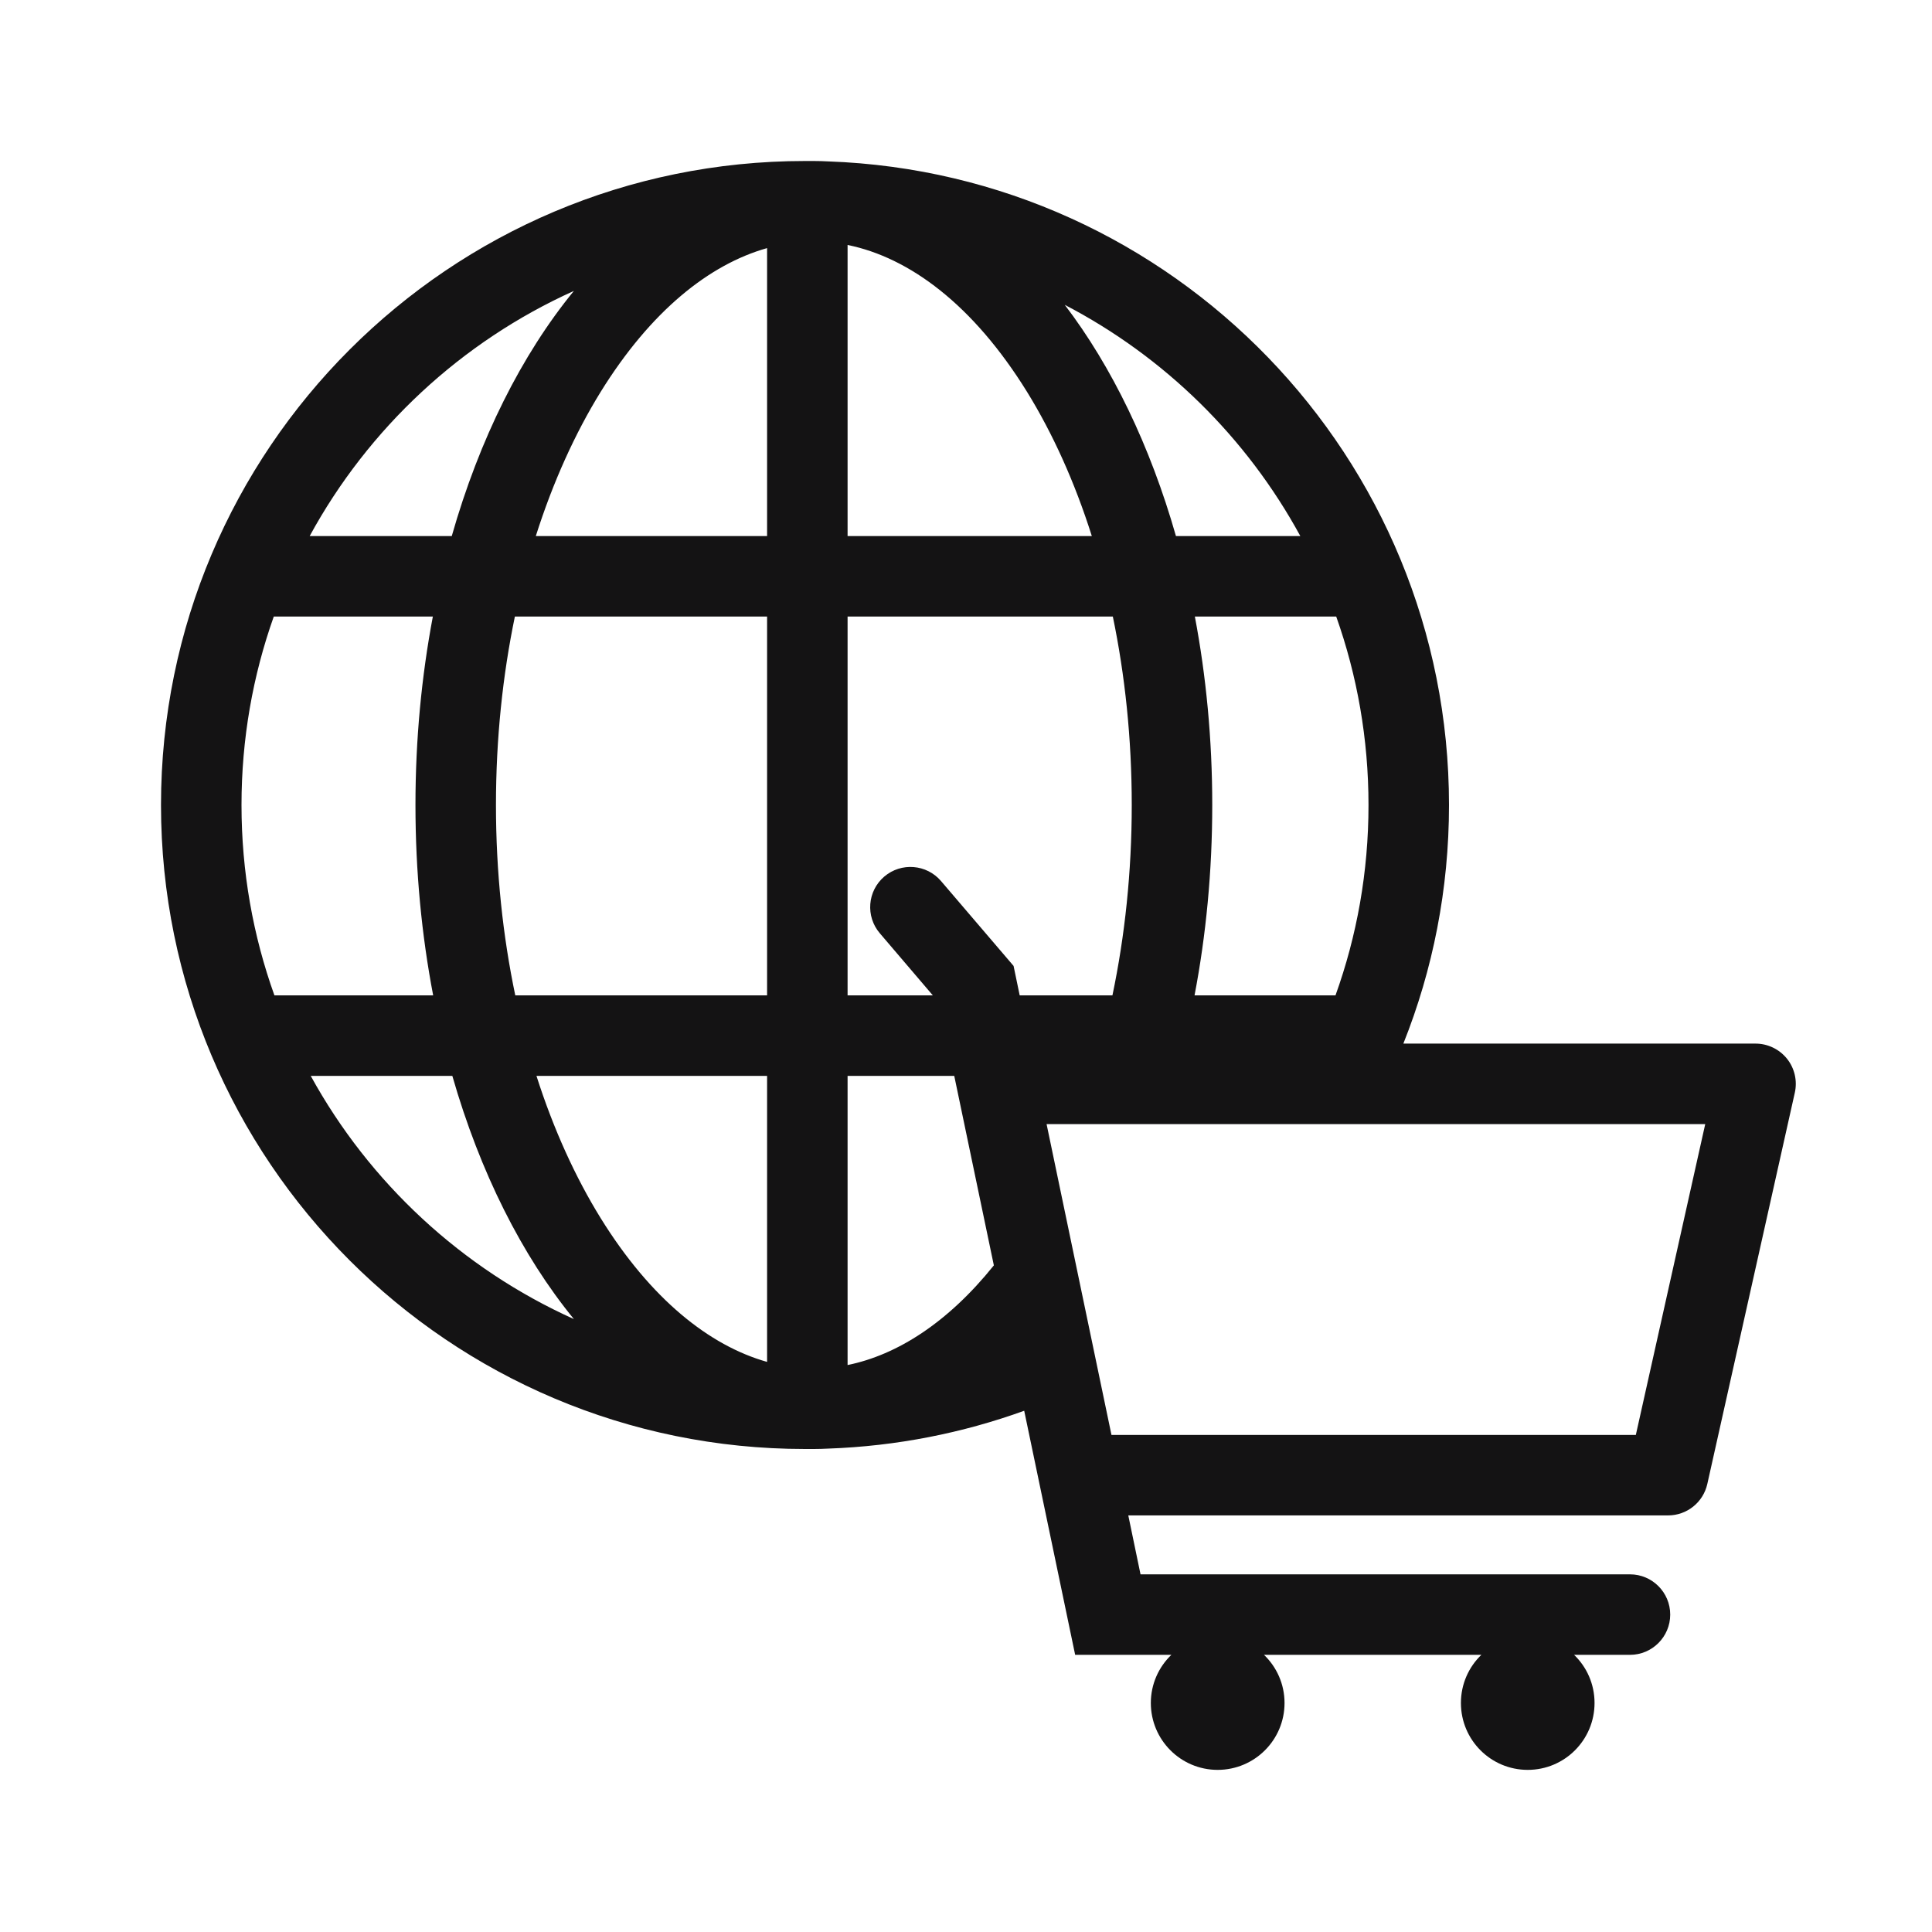 <svg width="24" height="24" viewBox="0 0 24 24" fill="none" xmlns="http://www.w3.org/2000/svg">
<path fill-rule="evenodd" clip-rule="evenodd" d="M12.723 17.525C11.959 17.801 11.14 17.965 10.288 17.995C10.229 17.998 10.17 18 10.11 18L10.068 18L10 18C5.582 18 2 14.418 2 10C2 5.582 5.582 2 10 2L10.068 2L10.11 2C10.17 2 10.229 2.002 10.288 2.005C14.573 2.157 18 5.678 18 10C18 11.047 17.799 12.047 17.433 12.964H21.808C21.959 12.964 22.103 13.033 22.198 13.151C22.293 13.269 22.329 13.425 22.296 13.573L21.209 18.434C21.158 18.663 20.955 18.825 20.721 18.825H14.016L14.168 19.557H20.248C20.524 19.557 20.748 19.781 20.748 20.057C20.748 20.333 20.524 20.557 20.248 20.557H19.554C19.711 20.708 19.808 20.92 19.808 21.155C19.808 21.614 19.437 21.986 18.978 21.986C18.519 21.986 18.148 21.614 18.148 21.155C18.148 20.92 18.245 20.708 18.402 20.557H15.702C15.859 20.708 15.957 20.92 15.957 21.155C15.957 21.614 15.585 21.986 15.126 21.986C14.668 21.986 14.296 21.614 14.296 21.155C14.296 20.92 14.394 20.708 14.551 20.557H13.356L12.723 17.525ZM12.346 15.719C11.775 16.43 11.144 16.832 10.529 16.957V13.365H11.854L12.346 15.719ZM12.667 12.365H13.819C13.973 11.63 14.059 10.835 14.059 10C14.059 9.174 13.975 8.387 13.824 7.659H10.529V12.365H11.588L10.93 11.594C10.75 11.384 10.775 11.068 10.985 10.889C11.195 10.71 11.511 10.735 11.69 10.945L12.591 11.999L12.667 12.365ZM7.129 16.386C6.484 15.598 5.963 14.562 5.619 13.365H3.86C4.59 14.694 5.739 15.76 7.129 16.386ZM7.461 15.131C7.147 14.623 6.876 14.028 6.664 13.365H9.529V16.918C8.812 16.716 8.084 16.137 7.461 15.131ZM14.839 12.365H16.59C16.856 11.626 17 10.83 17 10C17 9.179 16.859 8.391 16.599 7.659H14.843C14.983 8.399 15.059 9.185 15.059 10C15.059 10.823 14.982 11.617 14.839 12.365ZM13.563 6.659H10.529V3.043C11.297 3.199 12.089 3.786 12.759 4.869C13.076 5.383 13.35 5.986 13.563 6.659ZM14.608 6.659C14.288 5.538 13.813 4.556 13.227 3.787C14.465 4.431 15.486 5.434 16.153 6.659H14.608ZM9.529 6.659V3.082C8.812 3.284 8.084 3.863 7.461 4.869C7.144 5.383 6.87 5.986 6.656 6.659H9.529ZM5.612 6.659C5.956 5.452 6.48 4.407 7.129 3.614C5.731 4.244 4.577 5.319 3.847 6.659H5.612ZM3.401 7.659H5.377C5.237 8.399 5.161 9.185 5.161 10C5.161 10.823 5.238 11.617 5.381 12.365H3.409C3.144 11.626 3 10.83 3 10C3 9.179 3.141 8.391 3.401 7.659ZM6.396 7.659H9.529V12.365H6.401C6.247 11.63 6.161 10.835 6.161 10C6.161 9.174 6.245 8.387 6.396 7.659ZM13.807 17.825L13.001 13.964H21.183L20.321 17.825H13.807Z" fill="#141314"/>
</svg>
